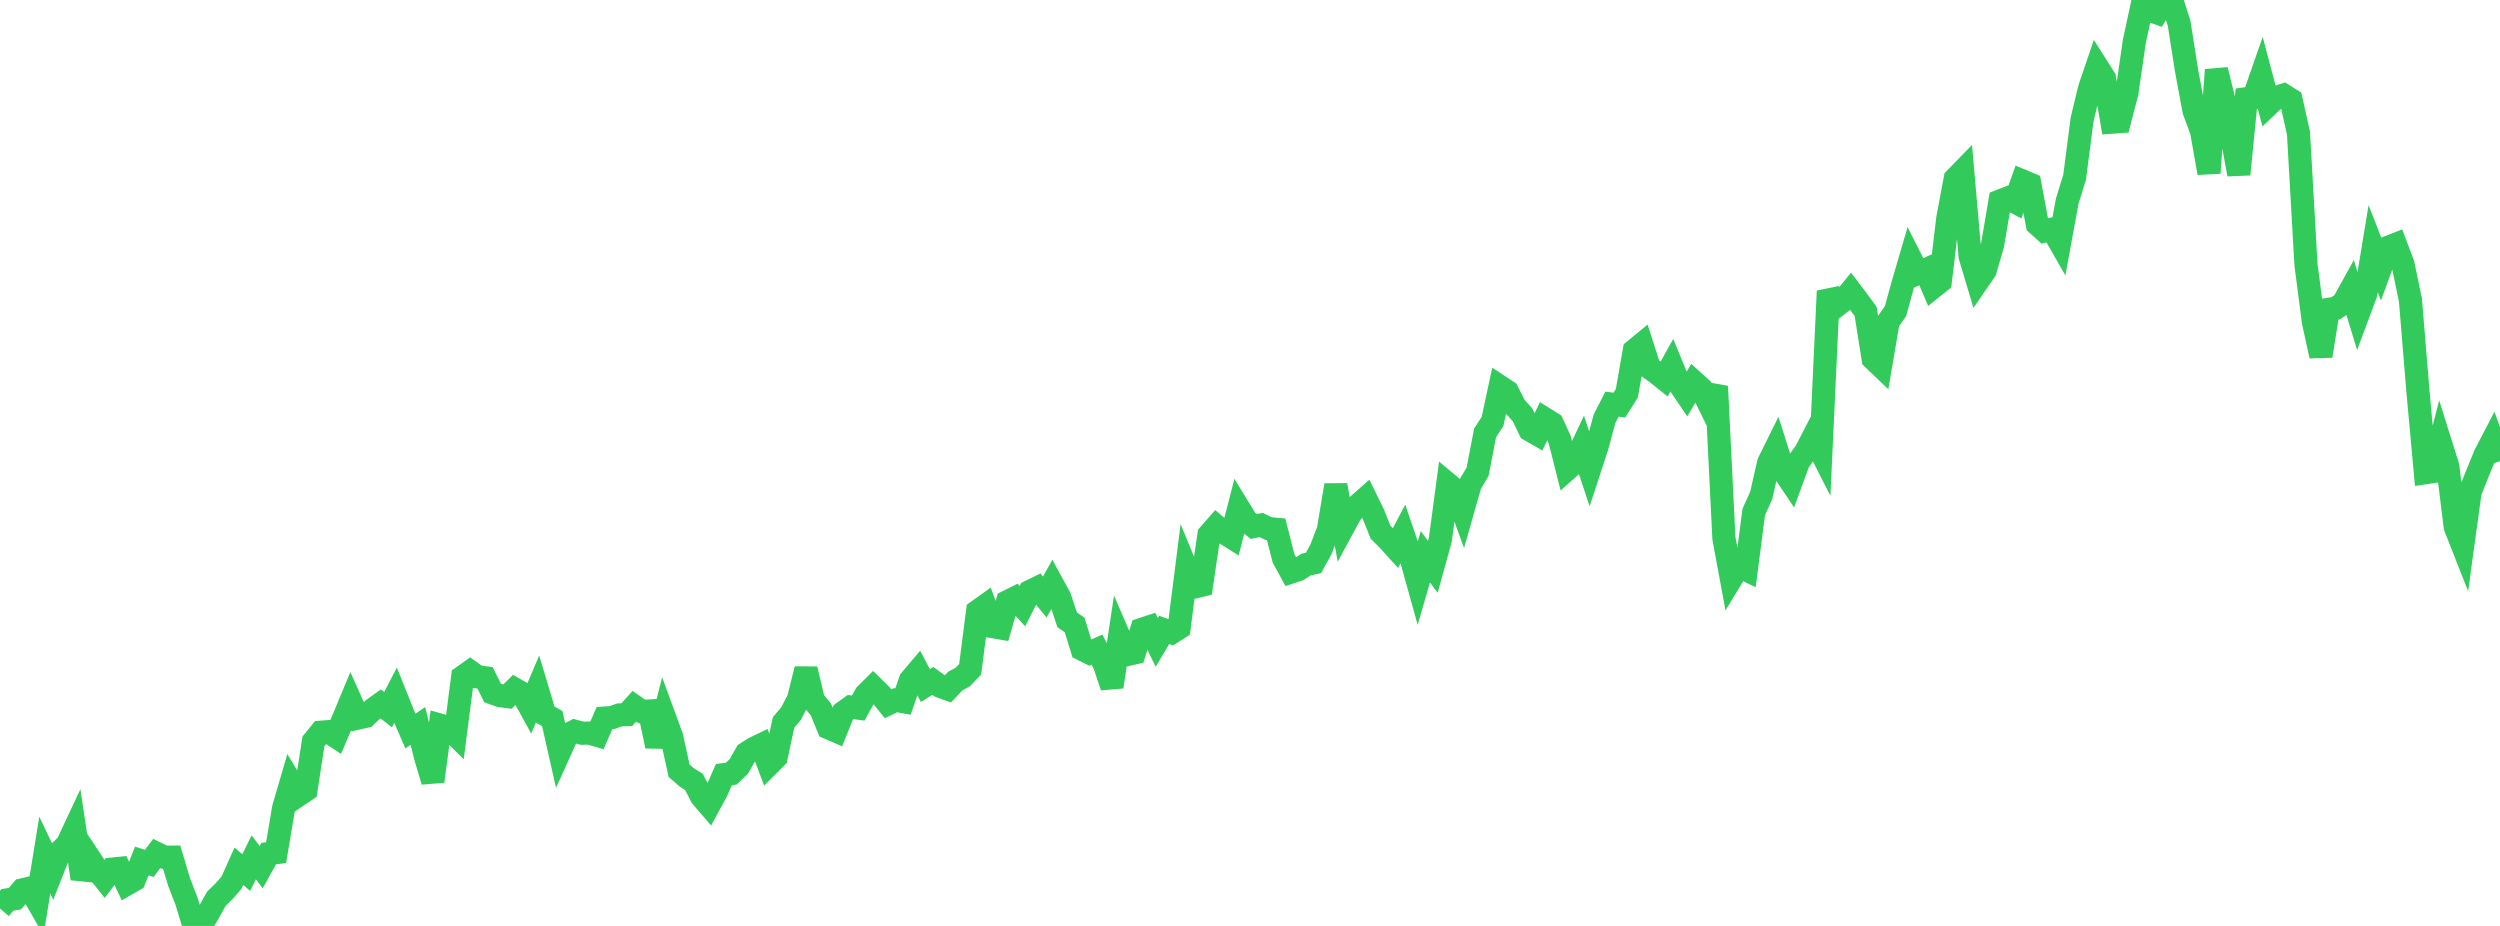 <?xml version="1.0" standalone="no"?>
<!DOCTYPE svg PUBLIC "-//W3C//DTD SVG 1.1//EN" "http://www.w3.org/Graphics/SVG/1.1/DTD/svg11.dtd">

<svg width="135" height="50" viewBox="0 0 135 50" preserveAspectRatio="none" 
  xmlns="http://www.w3.org/2000/svg"
  xmlns:xlink="http://www.w3.org/1999/xlink">


<polyline points="0.0, 49.06 0.403, 48.592 0.806, 48.529 1.209, 48.055 1.612, 47.958 2.015, 48.662 2.418, 46.175 2.821, 47.022 3.224, 46 3.627, 45.614 4.03, 44.754 4.433, 47.442 4.836, 46.348 5.239, 46.958 5.642, 47.468 6.045, 46.933 6.448, 46.892 6.851, 47.739 7.254, 47.506 7.657, 46.494 8.06, 46.626 8.463, 46.088 8.866, 46.285 9.269, 46.284 9.672, 47.631 10.075, 48.673 10.478, 50.0 10.881, 49.946 11.284, 49.251 11.687, 48.527 12.09, 48.136 12.493, 47.679 12.896, 46.779 13.299, 47.116 13.701, 46.296 14.104, 46.827 14.507, 46.094 14.91, 46.043 15.313, 43.644 15.716, 42.263 16.119, 42.934 16.522, 42.662 16.925, 40.036 17.328, 39.54 17.731, 39.51 18.134, 39.778 18.537, 38.838 18.94, 37.869 19.343, 38.772 19.746, 38.683 20.149, 38.299 20.552, 38.008 20.955, 38.321 21.358, 37.545 21.761, 38.549 22.164, 39.475 22.567, 39.202 22.97, 40.844 23.373, 42.192 23.776, 39.16 24.179, 39.273 24.582, 39.669 24.985, 36.55 25.388, 36.264 25.791, 36.553 26.194, 36.602 26.597, 37.419 27.0, 37.564 27.403, 37.616 27.806, 37.218 28.209, 37.448 28.612, 38.182 29.015, 37.233 29.418, 38.576 29.821, 38.803 30.224, 40.588 30.627, 39.697 31.03, 39.485 31.433, 39.594 31.836, 39.586 32.239, 39.704 32.642, 38.776 33.045, 38.75 33.448, 38.606 33.851, 38.589 34.254, 38.138 34.657, 38.418 35.06, 38.393 35.463, 40.289 35.866, 38.688 36.269, 39.786 36.672, 41.62 37.075, 41.97 37.478, 42.231 37.881, 43.016 38.284, 43.484 38.687, 42.743 39.09, 41.829 39.493, 41.775 39.896, 41.385 40.299, 40.678 40.701, 40.42 41.104, 40.225 41.507, 41.296 41.91, 40.894 42.313, 39.008 42.716, 38.535 43.119, 37.753 43.522, 36.131 43.925, 37.826 44.328, 38.309 44.731, 39.299 45.134, 39.473 45.537, 38.469 45.94, 38.181 46.343, 38.237 46.746, 37.51 47.149, 37.109 47.552, 37.506 47.955, 38.005 48.358, 37.811 48.761, 37.885 49.164, 36.725 49.567, 36.25 49.97, 37.02 50.373, 36.768 50.776, 37.062 51.179, 37.208 51.582, 36.781 51.985, 36.56 52.388, 36.144 52.791, 33.004 53.194, 32.716 53.597, 33.836 54.0, 33.905 54.403, 32.491 54.806, 32.29 55.209, 32.732 55.612, 31.943 56.015, 31.745 56.418, 32.24 56.821, 31.519 57.224, 32.256 57.627, 33.473 58.03, 33.746 58.433, 35.06 58.836, 35.259 59.239, 35.079 59.642, 35.886 60.045, 37.085 60.448, 34.415 60.851, 35.352 61.254, 35.258 61.657, 33.986 62.06, 33.853 62.463, 34.689 62.866, 34.014 63.269, 34.161 63.672, 33.905 64.075, 30.727 64.478, 31.705 64.881, 31.606 65.284, 28.879 65.687, 28.417 66.09, 28.758 66.493, 29.011 66.896, 27.442 67.299, 28.1 67.701, 28.431 68.104, 28.347 68.507, 28.546 68.91, 28.582 69.313, 30.154 69.716, 30.89 70.119, 30.755 70.522, 30.489 70.925, 30.401 71.328, 29.671 71.731, 28.62 72.134, 26.198 72.537, 28.462 72.94, 27.718 73.343, 27.27 73.746, 26.914 74.149, 27.736 74.552, 28.744 74.955, 29.143 75.358, 29.589 75.761, 28.824 76.164, 30.005 76.567, 31.455 76.97, 30.065 77.373, 30.61 77.776, 29.151 78.179, 26.13 78.582, 26.467 78.985, 27.571 79.388, 26.153 79.791, 25.47 80.194, 23.376 80.597, 22.758 81.0, 20.88 81.403, 21.146 81.806, 21.944 82.209, 22.391 82.612, 23.219 83.015, 23.45 83.418, 22.614 83.821, 22.866 84.224, 23.742 84.627, 25.338 85.03, 24.982 85.433, 24.127 85.836, 25.344 86.239, 24.117 86.642, 22.619 87.045, 21.823 87.448, 21.874 87.851, 21.231 88.254, 18.924 88.657, 18.593 89.06, 19.846 89.463, 20.136 89.866, 20.46 90.269, 19.738 90.672, 20.718 91.075, 21.315 91.478, 20.628 91.881, 20.993 92.284, 21.815 92.687, 20.863 93.09, 29.063 93.493, 31.238 93.896, 30.574 94.299, 30.769 94.701, 27.649 95.104, 26.758 95.507, 24.988 95.91, 24.173 96.313, 25.436 96.716, 26.035 97.119, 24.934 97.522, 24.366 97.925, 23.585 98.328, 24.38 98.731, 15.719 99.134, 16.541 99.537, 16.231 99.94, 15.734 100.343, 16.265 100.746, 16.819 101.149, 19.368 101.552, 19.754 101.955, 17.377 102.358, 16.8 102.761, 15.333 103.164, 13.957 103.567, 14.755 103.97, 14.573 104.373, 15.52 104.776, 15.196 105.179, 11.808 105.582, 9.654 105.985, 9.239 106.388, 13.851 106.791, 15.196 107.194, 14.61 107.597, 13.232 108.0, 10.854 108.403, 10.696 108.806, 10.907 109.209, 9.773 109.612, 9.94 110.015, 12.11 110.418, 12.472 110.821, 12.372 111.224, 13.077 111.627, 10.872 112.03, 9.565 112.433, 6.451 112.836, 4.774 113.239, 3.592 113.642, 4.228 114.045, 6.597 114.448, 6.568 114.851, 5.015 115.254, 2.239 115.657, 0.363 116.06, 0.55 116.463, 0.69 116.866, 0.003 117.269, 0.0 117.672, 1.255 118.075, 3.816 118.478, 5.983 118.881, 7.067 119.284, 9.34 119.687, 3.774 120.09, 5.411 120.493, 7.208 120.896, 9.414 121.299, 5.332 121.701, 5.279 122.104, 4.125 122.507, 5.649 122.91, 5.266 123.313, 5.135 123.716, 5.389 124.119, 7.192 124.522, 14.287 124.925, 17.384 125.328, 19.221 125.731, 16.708 126.134, 16.646 126.537, 16.362 126.94, 15.635 127.343, 16.954 127.746, 15.874 128.149, 13.427 128.552, 14.46 128.955, 13.358 129.358, 13.199 129.761, 14.261 130.164, 16.208 130.567, 21.111 130.97, 25.526 131.373, 25.467 131.776, 23.896 132.179, 25.18 132.582, 28.45 132.985, 29.473 133.388, 26.55 133.791, 25.549 134.194, 24.559 134.597, 23.785 135.0, 24.9" fill="none" stroke="#32ca5b" stroke-width="1.25"/>

</svg>